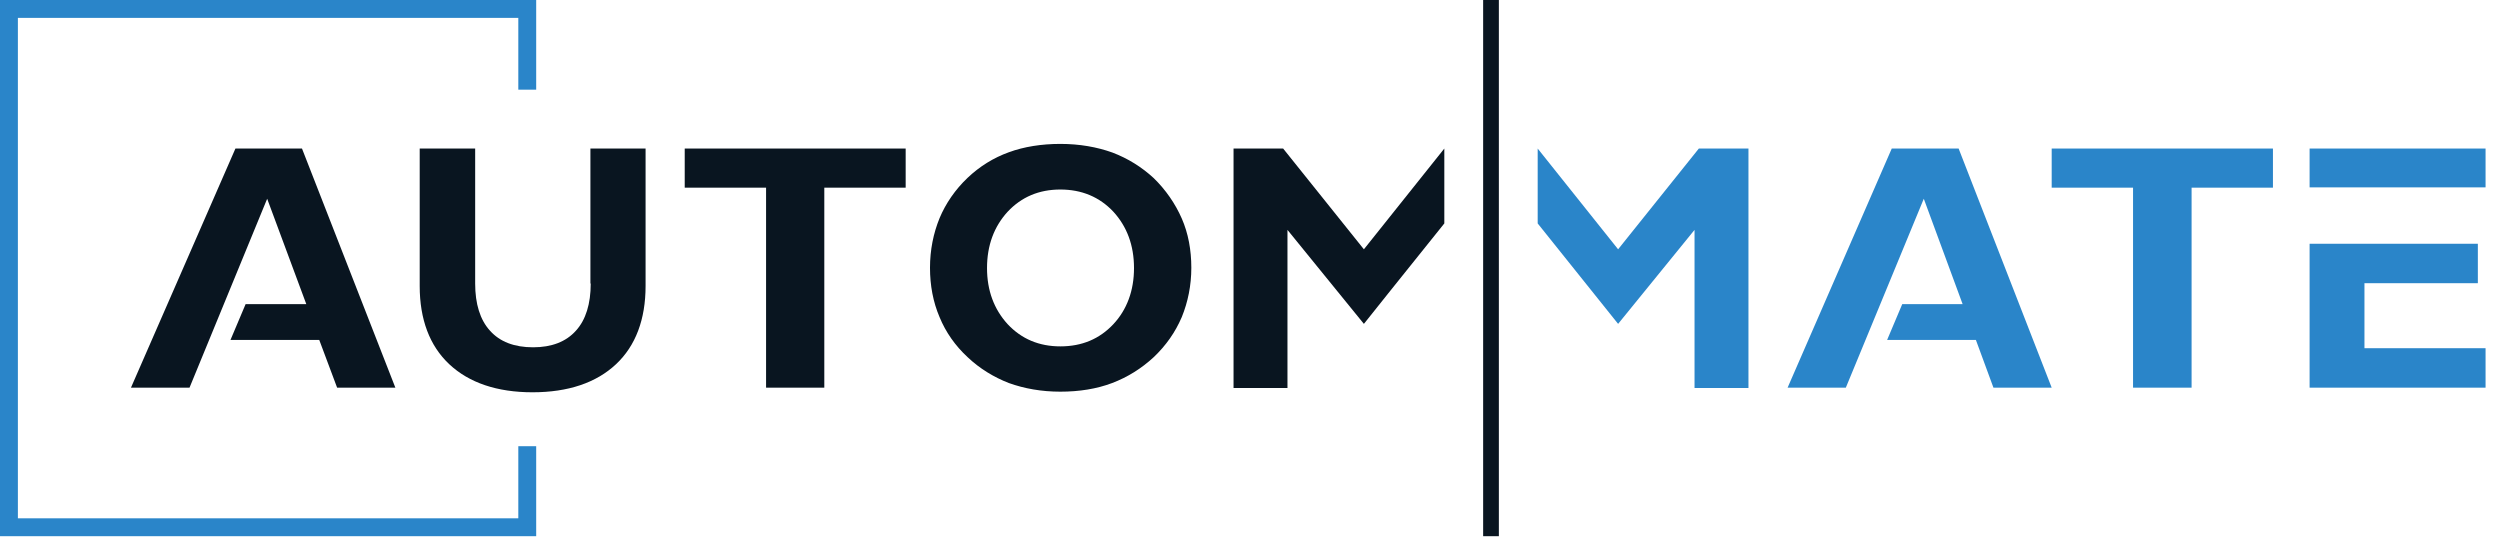 <svg width="151" height="33" viewBox="0 0 151 33" fill="none" xmlns="http://www.w3.org/2000/svg">
<path d="M123.922 11.335H128.836V23.415H132.372V11.335H137.286V8.972H123.922V11.335Z" fill="#2A85C9"/>
<path d="M114.262 8.972L107.971 23.415H111.488L116.197 12.005L118.543 18.371H114.895L113.983 20.53H119.343L120.404 23.415H123.922L118.301 8.972H114.262Z" fill="#2A85C9"/>
<path d="M142.813 21.032V17.105H149.662V14.723H143.688H142.813H139.5V23.415H150.128V21.032H142.813Z" fill="#2A85C9"/>
<path d="M143.688 11.317H150.128V8.972H139.5V11.317H142.813H143.688Z" fill="#2A85C9"/>
<path d="M97.734 15.058L92.876 8.972V13.495C95.277 16.491 97.548 19.339 97.734 19.562L102.35 13.885V23.434H105.607V8.972H102.61L97.734 15.058Z" fill="#2A85C9"/>
<path d="M90.531 0H89.582V32.386H90.531V0Z" fill="#091520"/>
<path d="M31.306 26.951V31.306H1.08V1.08H31.306V5.416H32.386V0H0V32.386H32.386V26.951H31.306Z" fill="#2A85C9"/>
<path d="M35.68 17.124C35.68 18.352 35.382 19.32 34.787 19.972C34.191 20.642 33.316 20.977 32.2 20.977C31.064 20.977 30.189 20.642 29.594 19.972C28.998 19.32 28.7 18.352 28.7 17.124V8.972H25.35V17.273C25.35 19.283 25.946 20.884 27.137 22C28.328 23.117 30.022 23.694 32.162 23.694C34.321 23.694 36.015 23.117 37.206 22C38.397 20.884 38.993 19.283 38.993 17.273V8.972H35.661V17.124H35.68Z" fill="#091520"/>
<path d="M41.357 11.335H46.271V23.415H49.788V11.335H54.702V8.972H41.357V11.335Z" fill="#091520"/>
<path d="M69.685 10.758C68.959 10.088 68.122 9.567 67.191 9.214C66.26 8.879 65.199 8.692 64.045 8.692C62.91 8.692 61.849 8.86 60.937 9.195C60.007 9.53 59.169 10.051 58.443 10.74C57.699 11.447 57.122 12.285 56.749 13.178C56.377 14.09 56.172 15.095 56.172 16.175C56.172 17.235 56.358 18.241 56.749 19.153C57.122 20.065 57.699 20.884 58.443 21.572C59.169 22.261 60.025 22.782 60.937 23.136C61.868 23.471 62.91 23.657 64.045 23.657C65.181 23.657 66.242 23.489 67.172 23.136C68.103 22.782 68.941 22.261 69.685 21.572C70.43 20.865 70.988 20.065 71.379 19.153C71.751 18.241 71.956 17.235 71.956 16.175C71.956 15.095 71.77 14.09 71.379 13.197C70.988 12.303 70.411 11.466 69.685 10.758ZM67.247 19.581C66.409 20.474 65.348 20.921 64.045 20.921C62.761 20.921 61.7 20.474 60.863 19.581C60.044 18.687 59.616 17.552 59.616 16.193C59.616 14.816 60.044 13.681 60.863 12.787C61.7 11.894 62.761 11.447 64.045 11.447C65.33 11.447 66.409 11.894 67.247 12.787C68.066 13.681 68.494 14.816 68.494 16.193C68.494 17.552 68.066 18.706 67.247 19.581Z" fill="#091520"/>
<path d="M14.22 8.972L7.91 23.415H11.447L16.137 12.005L18.501 18.371H14.834L13.922 20.53H19.282L20.362 23.415H23.88L18.24 8.972H14.22Z" fill="#091520"/>
<path d="M77.502 8.972H74.506V23.434H77.763V13.885L82.379 19.562C82.546 19.339 84.836 16.491 87.237 13.495V8.972L82.379 15.058L77.502 8.972Z" fill="#091520"/>
</svg>

